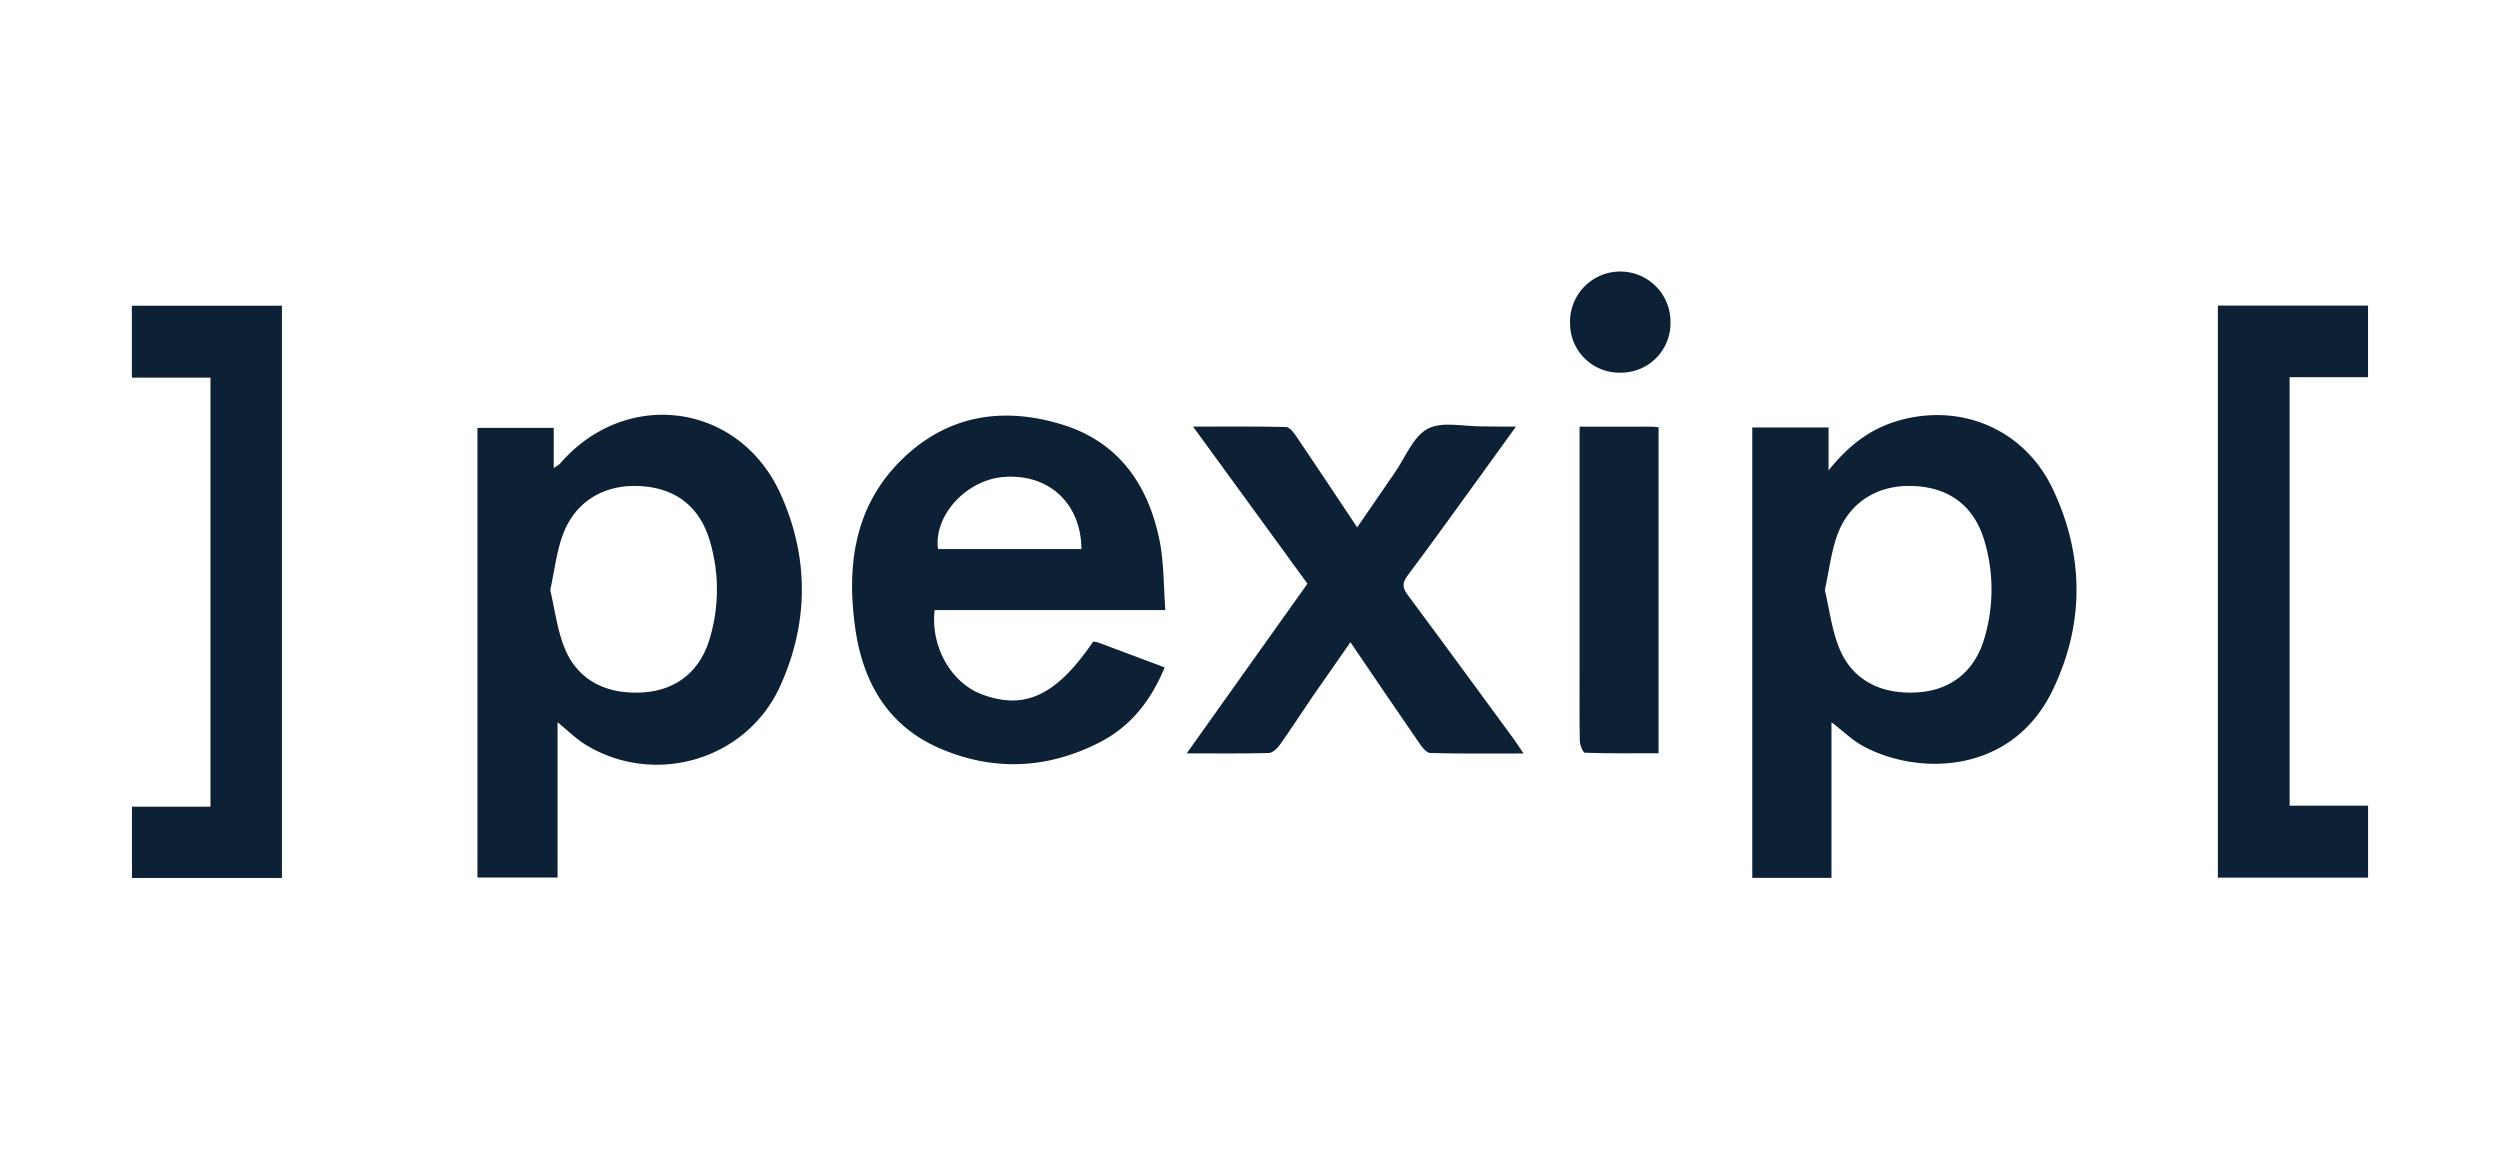<svg xmlns="http://www.w3.org/2000/svg" id="a7455097-19ac-4cb2-a9fd-535c5538c07c" data-name="Layer 1" viewBox="0 0 724.5 333.43"><defs><style>.adc83952-052a-473c-b6a2-3220cae7bca2{fill:#0c2135;}</style></defs><title>pexip_logo</title><path class="adc83952-052a-473c-b6a2-3220cae7bca2" d="M161.58,209.3v45H138.36V124h22.11V135.6a10,10,0,0,0,1.77-1.17c19-22.14,52-17.86,64,8.8,8.27,18.33,8.16,37.38-.19,55.69-9.81,21.48-36.58,29.14-56.53,16.78C166.81,214,164.48,211.65,161.58,209.3ZM159.46,171c1.32,5.54,2,11.49,4.18,16.84,3.77,9.27,12.07,13.51,22.78,12.81,9.46-.62,16.37-6,19.2-15.4a49.47,49.47,0,0,0,.2-28.12c-2.9-10.22-9.9-15.7-20.35-16.26S166.65,145.36,163.1,155C161.29,159.93,160.71,165.29,159.46,171Z"></path><path class="adc83952-052a-473c-b6a2-3220cae7bca2" d="M530.76,209.3v45.11H507.81V123.88h22.11v12.45c5.74-7.18,11.82-11.8,19.4-14.17,18.32-5.71,37.13,1.9,45.49,19.38,9.2,19.24,9.34,39.14.1,58.38-11.93,24.83-39.42,24.83-55.08,16.24C536.76,214.47,534.16,211.9,530.76,209.3ZM528.84,171c1.32,5.53,2,11.48,4.18,16.83,3.77,9.27,12.07,13.52,22.78,12.81,9.46-.62,16.37-6,19.19-15.4a49.42,49.42,0,0,0,.21-28.13c-2.9-10.21-9.91-15.69-20.35-16.25S536,145.37,532.47,155C530.67,159.94,530.09,165.29,528.84,171Z"></path><path class="adc83952-052a-473c-b6a2-3220cae7bca2" d="M337.52,193.41c-4,9.73-9.94,17.15-18.84,21.72-15.09,7.74-30.78,8.46-46.31,1.75-15-6.47-22.28-19.09-24.5-34.7-2.62-18.46-.25-35.92,14-49.51,13.24-12.62,29.36-14.84,46.24-9.54,16.28,5.11,24.81,17.63,28,33.85,1.21,6.27,1.08,12.79,1.61,19.82H270.86c-1.22,10.7,4.85,21.16,13.81,24.47,12.4,4.58,21.54.23,32.15-15.36a10.37,10.37,0,0,1,1.56.33ZM313.4,159.12c-.11-13.32-9.52-21.91-22.55-20.89-10.84.85-20.34,11.23-19,20.89Z"></path><path class="adc83952-052a-473c-b6a2-3220cae7bca2" d="M439.32,123.64c-4.09,5.66-7.67,10.64-11.27,15.6-6.68,9.2-13.3,18.46-20.13,27.55-1.61,2.14-1.51,3.51,0,5.58,10.31,13.86,20.5,27.81,30.72,41.74.83,1.13,1.57,2.3,2.89,4.25-9.54,0-18.27.11-27-.14-1.15,0-2.48-1.74-3.31-3-6.54-9.46-13-19-19.86-29.11-3.87,5.56-7.45,10.65-11,15.79-3.17,4.63-6.2,9.36-9.45,13.94-.75,1.05-2.1,2.35-3.2,2.38-7.58.21-15.17.11-23.81.11,12-16.9,23.49-33,35-49.18l-33.15-45.52c9.54,0,18.24-.1,26.94.12,1,0,2.21,1.57,2.95,2.66,5.8,8.56,11.5,17.17,17.67,26.42,3.92-5.68,7.45-10.83,11-16,3-4.36,5.25-10.36,9.45-12.58s10.38-.63,15.7-.69C432.56,123.61,435.52,123.64,439.32,123.64Z"></path><path class="adc83952-052a-473c-b6a2-3220cae7bca2" d="M61,109.44H38.22V88.6H81.7V254.43H38.24V233.77H61Z"></path><path class="adc83952-052a-473c-b6a2-3220cae7bca2" d="M642.74,254.34V88.56h43.52v20.75H663.53V233.49h22.74v20.85Z"></path><path class="adc83952-052a-473c-b6a2-3220cae7bca2" d="M457.76,123.64h20.58c.69,0,1.38.09,2.31.16v94.5c-7.13,0-14.24.08-21.35-.16-.55,0-1.44-2.2-1.47-3.39-.14-7-.07-14.11-.07-21.16v-70Z"></path><path class="adc83952-052a-473c-b6a2-3220cae7bca2" d="M469.63,108A14.3,14.3,0,0,1,455,93.73a14.56,14.56,0,1,1,29.11-.24A14.34,14.34,0,0,1,469.63,108Z"></path></svg>